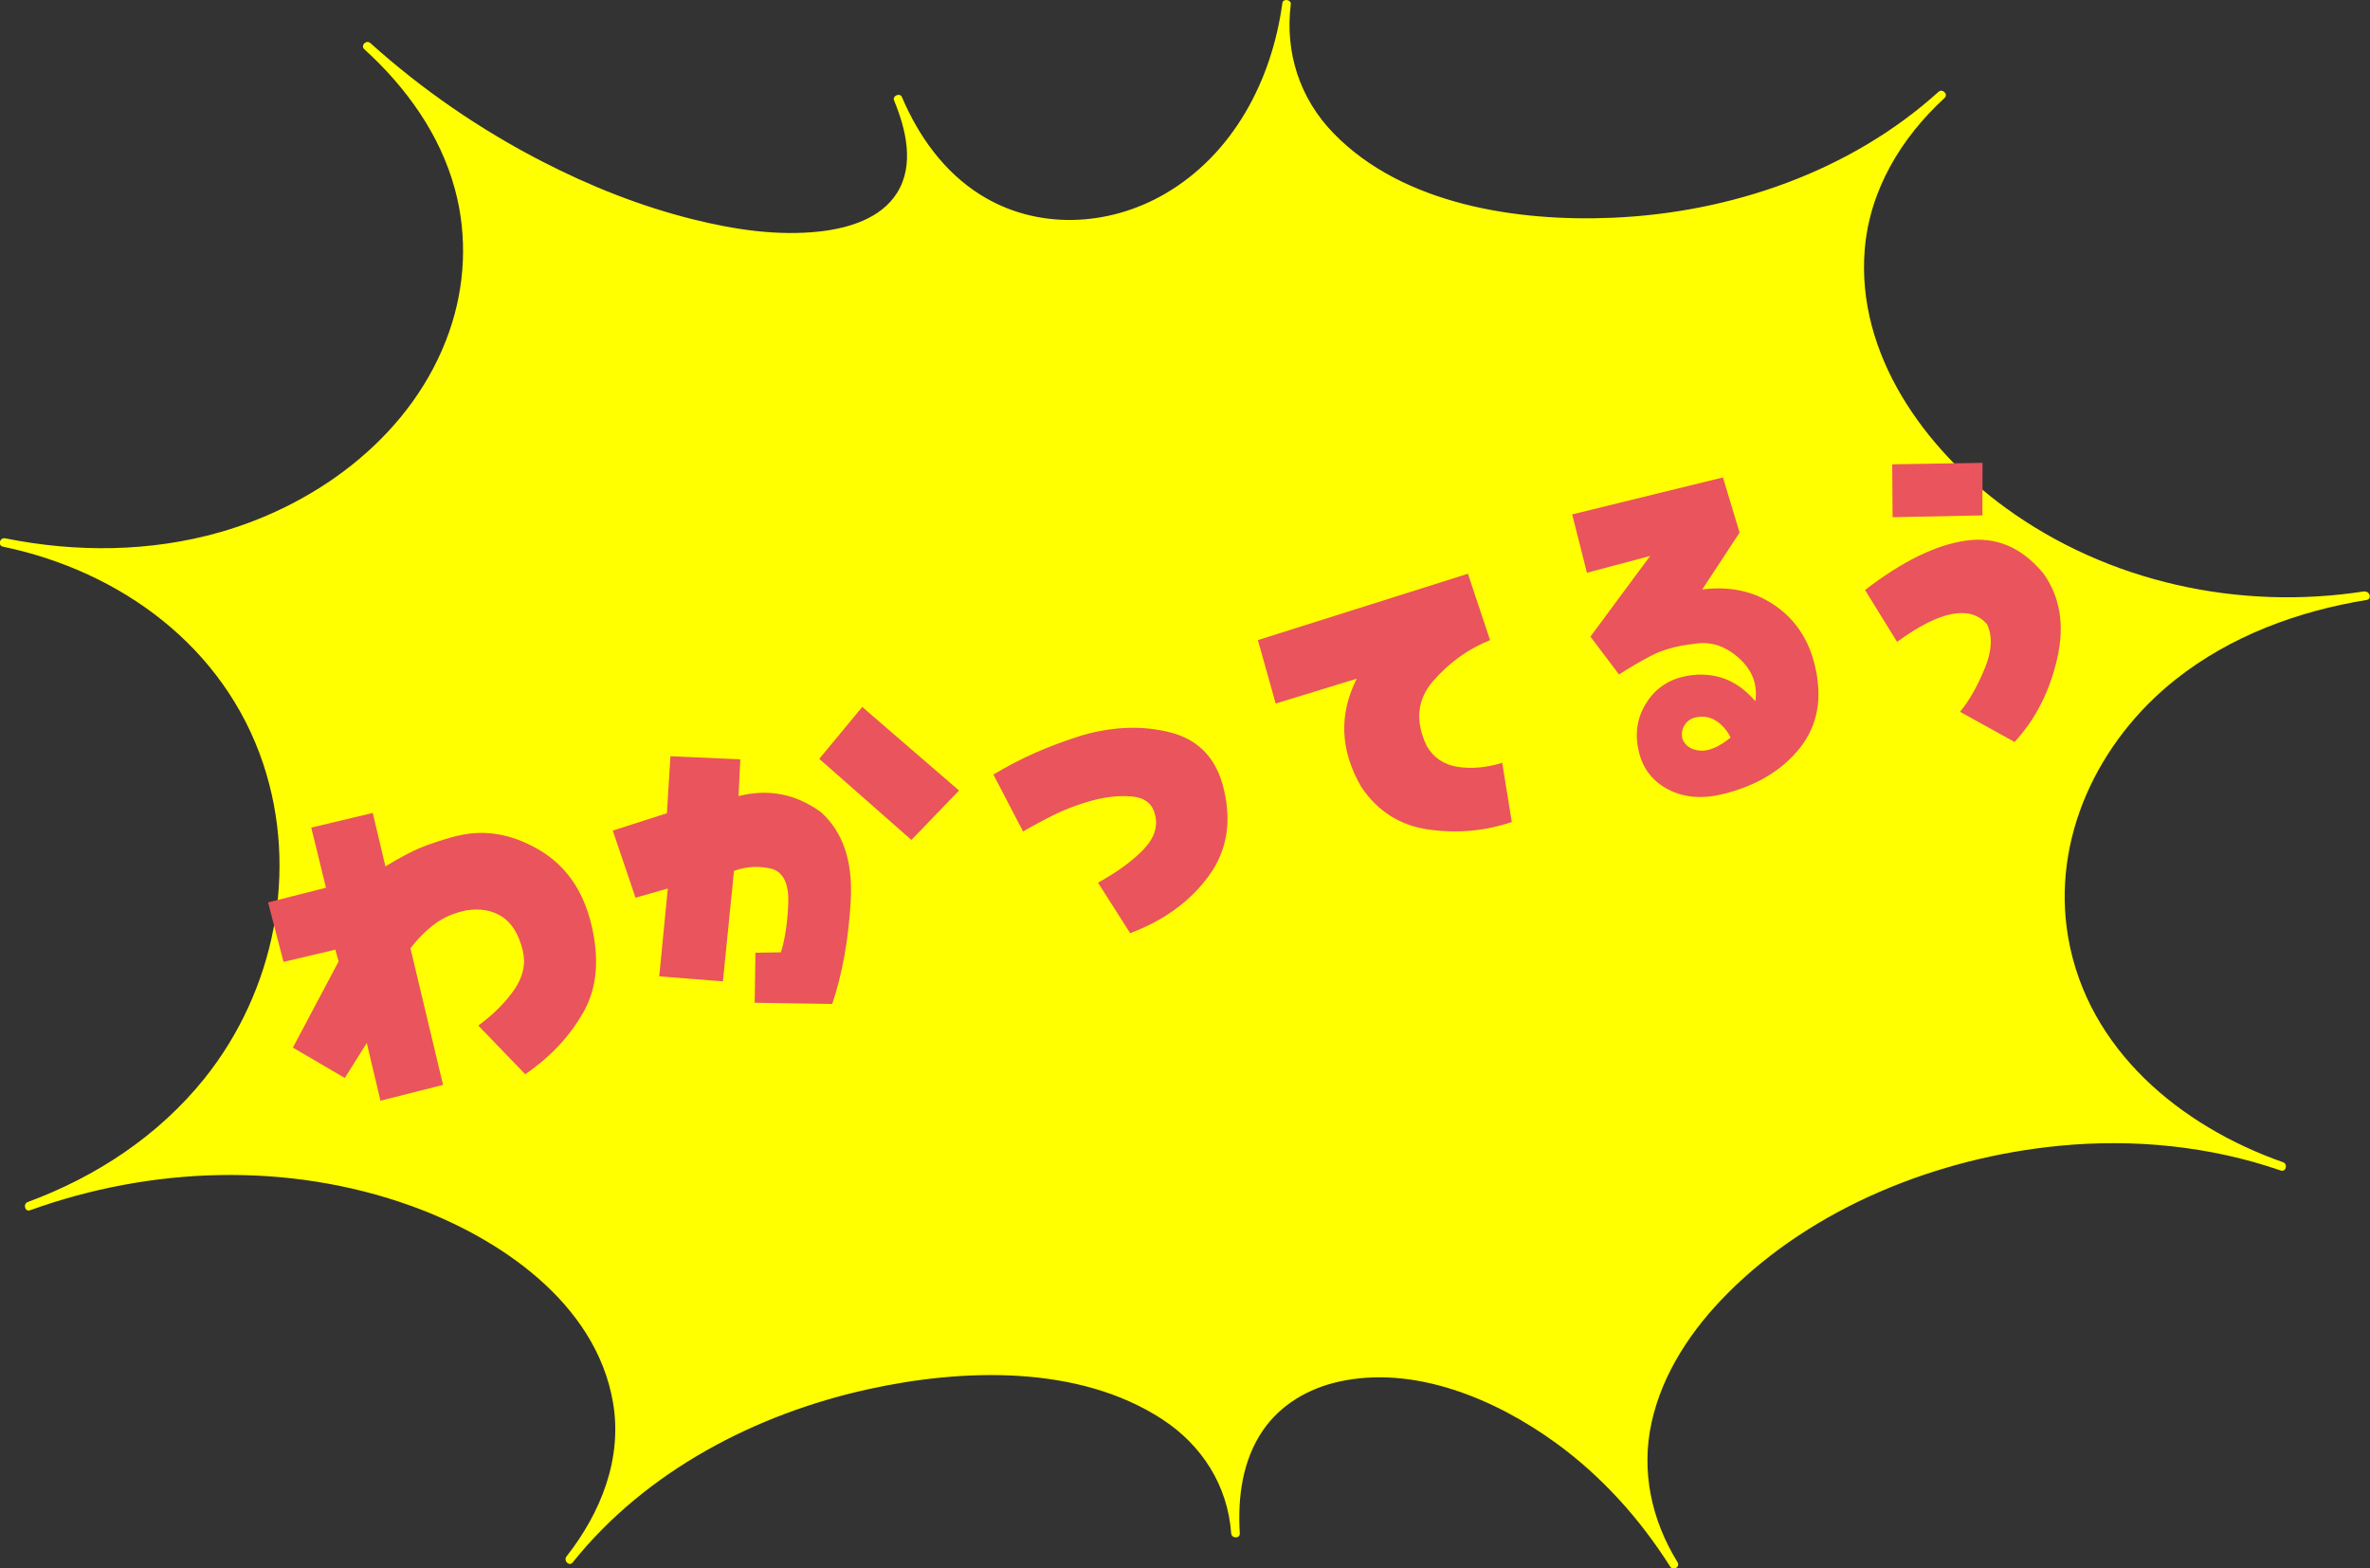 <?xml version="1.0" encoding="UTF-8"?>
<svg id="_レイヤー_2" data-name="レイヤー 2" xmlns="http://www.w3.org/2000/svg" width="415.43" height="274.91" viewBox="0 0 415.43 274.91">
  <rect x="0" y="0" width="415.43" height="274.91" fill="#333333" stroke="none"/>
  <defs>
    <style>
      .cls-1 {
        fill: #ea545d;
      }

      .cls-2 {
        fill: #ff0;
      }
    </style>
  </defs>
  <g id="parts_" data-name="parts
">
    <path class="cls-2" d="M414.48,103.65c-21.89,3.42-44.92-1.54-62.92-14.63-14.19-10.32-26.17-26.91-24.7-45.23.84-10.46,6.38-19.61,13.99-26.61.72-.66-.35-1.72-1.07-1.07-15.48,14-36.44,21.17-57.1,22.06-16.66.72-36.74-2.26-48.92-14.8-5.95-6.12-8.55-14.18-7.5-22.63.1-.84-1.37-1.04-1.48-.2-1.82,13.48-8.58,26.48-20.62,33.46-9.95,5.76-22.43,6.34-32.32.13-6.38-4.01-10.83-10.27-13.75-17.13-.33-.78-1.7-.21-1.38.58,2.07,5.01,3.63,11.25.55,16.2-2.82,4.54-8.53,6.22-13.54,6.79-7.38.83-14.95-.32-22.11-2.09-9.21-2.28-18.11-5.82-26.54-10.16-10.89-5.6-21.04-12.58-30.14-20.76-.72-.65-1.79.41-1.07,1.07,7.31,6.65,13.27,14.89,15.88,24.53,2.24,8.25,1.81,16.99-1.02,25.04-6.2,17.68-22.55,30.06-40.13,35.08-12.26,3.5-25.23,3.59-37.68,1.08-.53-.11-.89.3-.94.72-.04.32.12.65.54.74,20.68,4.31,38.8,17.58,45.63,38.07,6.24,18.73,2.01,39.76-10.26,55.1-8.04,10.05-18.99,17.27-31,21.7-.9.33-.52,1.79.4,1.45,21.27-7.68,45.19-8.49,66.6-.83,15.55,5.56,32.57,17.03,35.57,34.52,1.69,9.83-2.13,19.33-8.14,26.98-.59.75.46,1.83,1.07,1.07,12.81-16.02,32.1-26.05,51.91-30.39,16.46-3.61,36.75-4.3,51.45,5.3,6.97,4.55,11.46,11.62,12.07,19.97.07.96,1.57.97,1.51,0-.39-6.27.45-12.82,4.1-18.1,3.1-4.48,7.94-7.28,13.2-8.46,13.29-2.98,27.54,3.05,38.12,10.74,8.01,5.82,14.73,13.3,20.01,21.65.52.82,1.82.07,1.3-.76-4.58-7.4-6.44-16.01-4.53-24.58,1.93-8.67,7.08-16.29,13.27-22.51,15.14-15.22,36.95-23.82,58.09-25.89,13.11-1.28,26.42.02,38.9,4.32.92.32,1.31-1.13.4-1.45-18-6.33-34.21-19.72-37.64-39.33-3.04-17.41,5.27-34.57,18.83-45.3,9.64-7.63,21.43-11.97,33.48-13.93.96-.16.55-1.6-.4-1.45Z"/>
    <g>
      <path class="cls-1" d="M80.25,146.5c4.65-1.14,9.35-.35,14.08,2.37,4.73,2.72,7.84,7.08,9.3,13.07,1.49,6.09,1.04,11.25-1.36,15.48-2.4,4.24-5.8,7.86-10.2,10.88l-8.23-8.53c2.67-1.96,4.77-4.07,6.32-6.31,1.55-2.24,2.04-4.53,1.47-6.85-.7-2.87-1.93-4.85-3.66-5.95-1.74-1.1-3.79-1.46-6.17-1.09-2.15.42-4.02,1.22-5.59,2.39-1.57,1.17-3,2.6-4.26,4.27l5.71,23.94-10.97,2.77-2.4-10.12-3.85,6.14-9.1-5.33,8.02-15.11-.58-2.06-9.08,2.15-2.71-10.43,10.15-2.57-2.58-10.54,10.78-2.57,2.22,9.37c2.83-1.74,5.25-2.98,7.28-3.71,2.02-.73,3.83-1.29,5.41-1.68Z"/>
      <path class="cls-1" d="M117.06,155.74l-5.66,1.62-3.99-11.77,9.49-3.04.62-9.99,12.25.54-.31,6.45c5.23-1.34,10.06-.39,14.47,2.83,3.84,3.47,5.57,8.6,5.2,15.41-.38,6.81-1.46,12.87-3.25,18.19l-13.59-.21.13-8.77,4.47-.07c.73-2.38,1.16-5.24,1.28-8.58.13-3.34-.79-5.34-2.74-6.02-2.3-.59-4.55-.48-6.77.32l-1.94,19.37-11.16-.88,1.5-15.4ZM143.61,133.01l7.53-9.09,16.97,14.65-8.35,8.66-16.16-14.22Z"/>
      <path class="cls-1" d="M192.47,154.72c3.42-1.89,6.09-3.84,8.01-5.86,1.92-2.02,2.56-4.1,1.93-6.26-.5-1.82-1.87-2.82-4.12-3-2.25-.18-4.67.1-7.27.84-2.3.67-4.36,1.45-6.16,2.34-1.8.89-3.65,1.88-5.53,2.97l-5.2-9.98c2.33-1.41,4.76-2.67,7.29-3.8,2.53-1.12,5.31-2.15,8.33-3.1,5.4-1.53,10.48-1.71,15.26-.52,4.78,1.19,7.87,4.21,9.27,9.06,1.71,6.14.95,11.47-2.3,15.99-3.25,4.52-7.87,7.91-13.88,10.17l-5.63-8.85Z"/>
      <path class="cls-1" d="M237.81,118.97l-14.2,4.35-3.12-11.12,36.82-11.63,3.88,11.64c-3.78,1.5-7.09,3.88-9.94,7.12-2.85,3.25-3.24,7.05-1.17,11.42,1.19,2.07,3,3.29,5.42,3.67,2.43.38,5.03.14,7.82-.7l1.68,10.37c-4.71,1.58-9.55,2.02-14.55,1.32-5-.69-8.94-3.17-11.82-7.45-3.72-6.38-3.98-12.72-.8-19.01Z"/>
      <path class="cls-1" d="M298.41,103.32c4.84-.61,9.05.31,12.64,2.76,3.59,2.45,5.94,5.93,7.04,10.43,1.42,5.79.55,10.66-2.6,14.61-3.15,3.95-7.65,6.64-13.49,8.07-3.61.89-6.79.63-9.52-.78-2.73-1.4-4.46-3.59-5.19-6.56-.75-3.07-.38-5.86,1.13-8.38,1.51-2.52,3.67-4.13,6.49-4.82,2.33-.57,4.58-.53,6.76.11,2.18.65,4.18,2.03,6.02,4.15.43-2.94-.54-5.47-2.92-7.59-2.38-2.12-4.96-2.94-7.73-2.47-3.07.33-5.62,1.04-7.67,2.12-2.04,1.08-3.9,2.16-5.58,3.26l-5.01-6.64,10.47-14.14-11.08,2.95-2.59-10.23,26.43-6.48,2.92,9.67-6.54,9.95ZM294.91,129.53c.51,1.24,1.54,1.92,3.1,2.04,1.55.12,3.33-.65,5.34-2.29-.62-1.26-1.48-2.25-2.57-2.95-1.09-.7-2.35-.88-3.79-.53-.78.25-1.37.72-1.78,1.42-.41.7-.5,1.48-.3,2.32Z"/>
      <path class="cls-1" d="M348.31,109.43c-1.46-1.69-3.51-2.29-6.15-1.8-2.63.49-5.84,2.12-9.63,4.88l-5.61-9.09c6.49-5,12.37-7.89,17.64-8.65,5.27-.77,9.8,1.14,13.6,5.72,2.95,4.11,3.77,9.06,2.46,14.86-1.31,5.8-3.8,10.71-7.49,14.71l-9.56-5.29c1.58-1.91,3.01-4.41,4.3-7.51,1.29-3.1,1.43-5.7.44-7.82ZM347.51,81.13l-.02,9.21-15.74.32-.07-9.27,15.84-.26Z"/>
    </g>
  </g>
</svg>